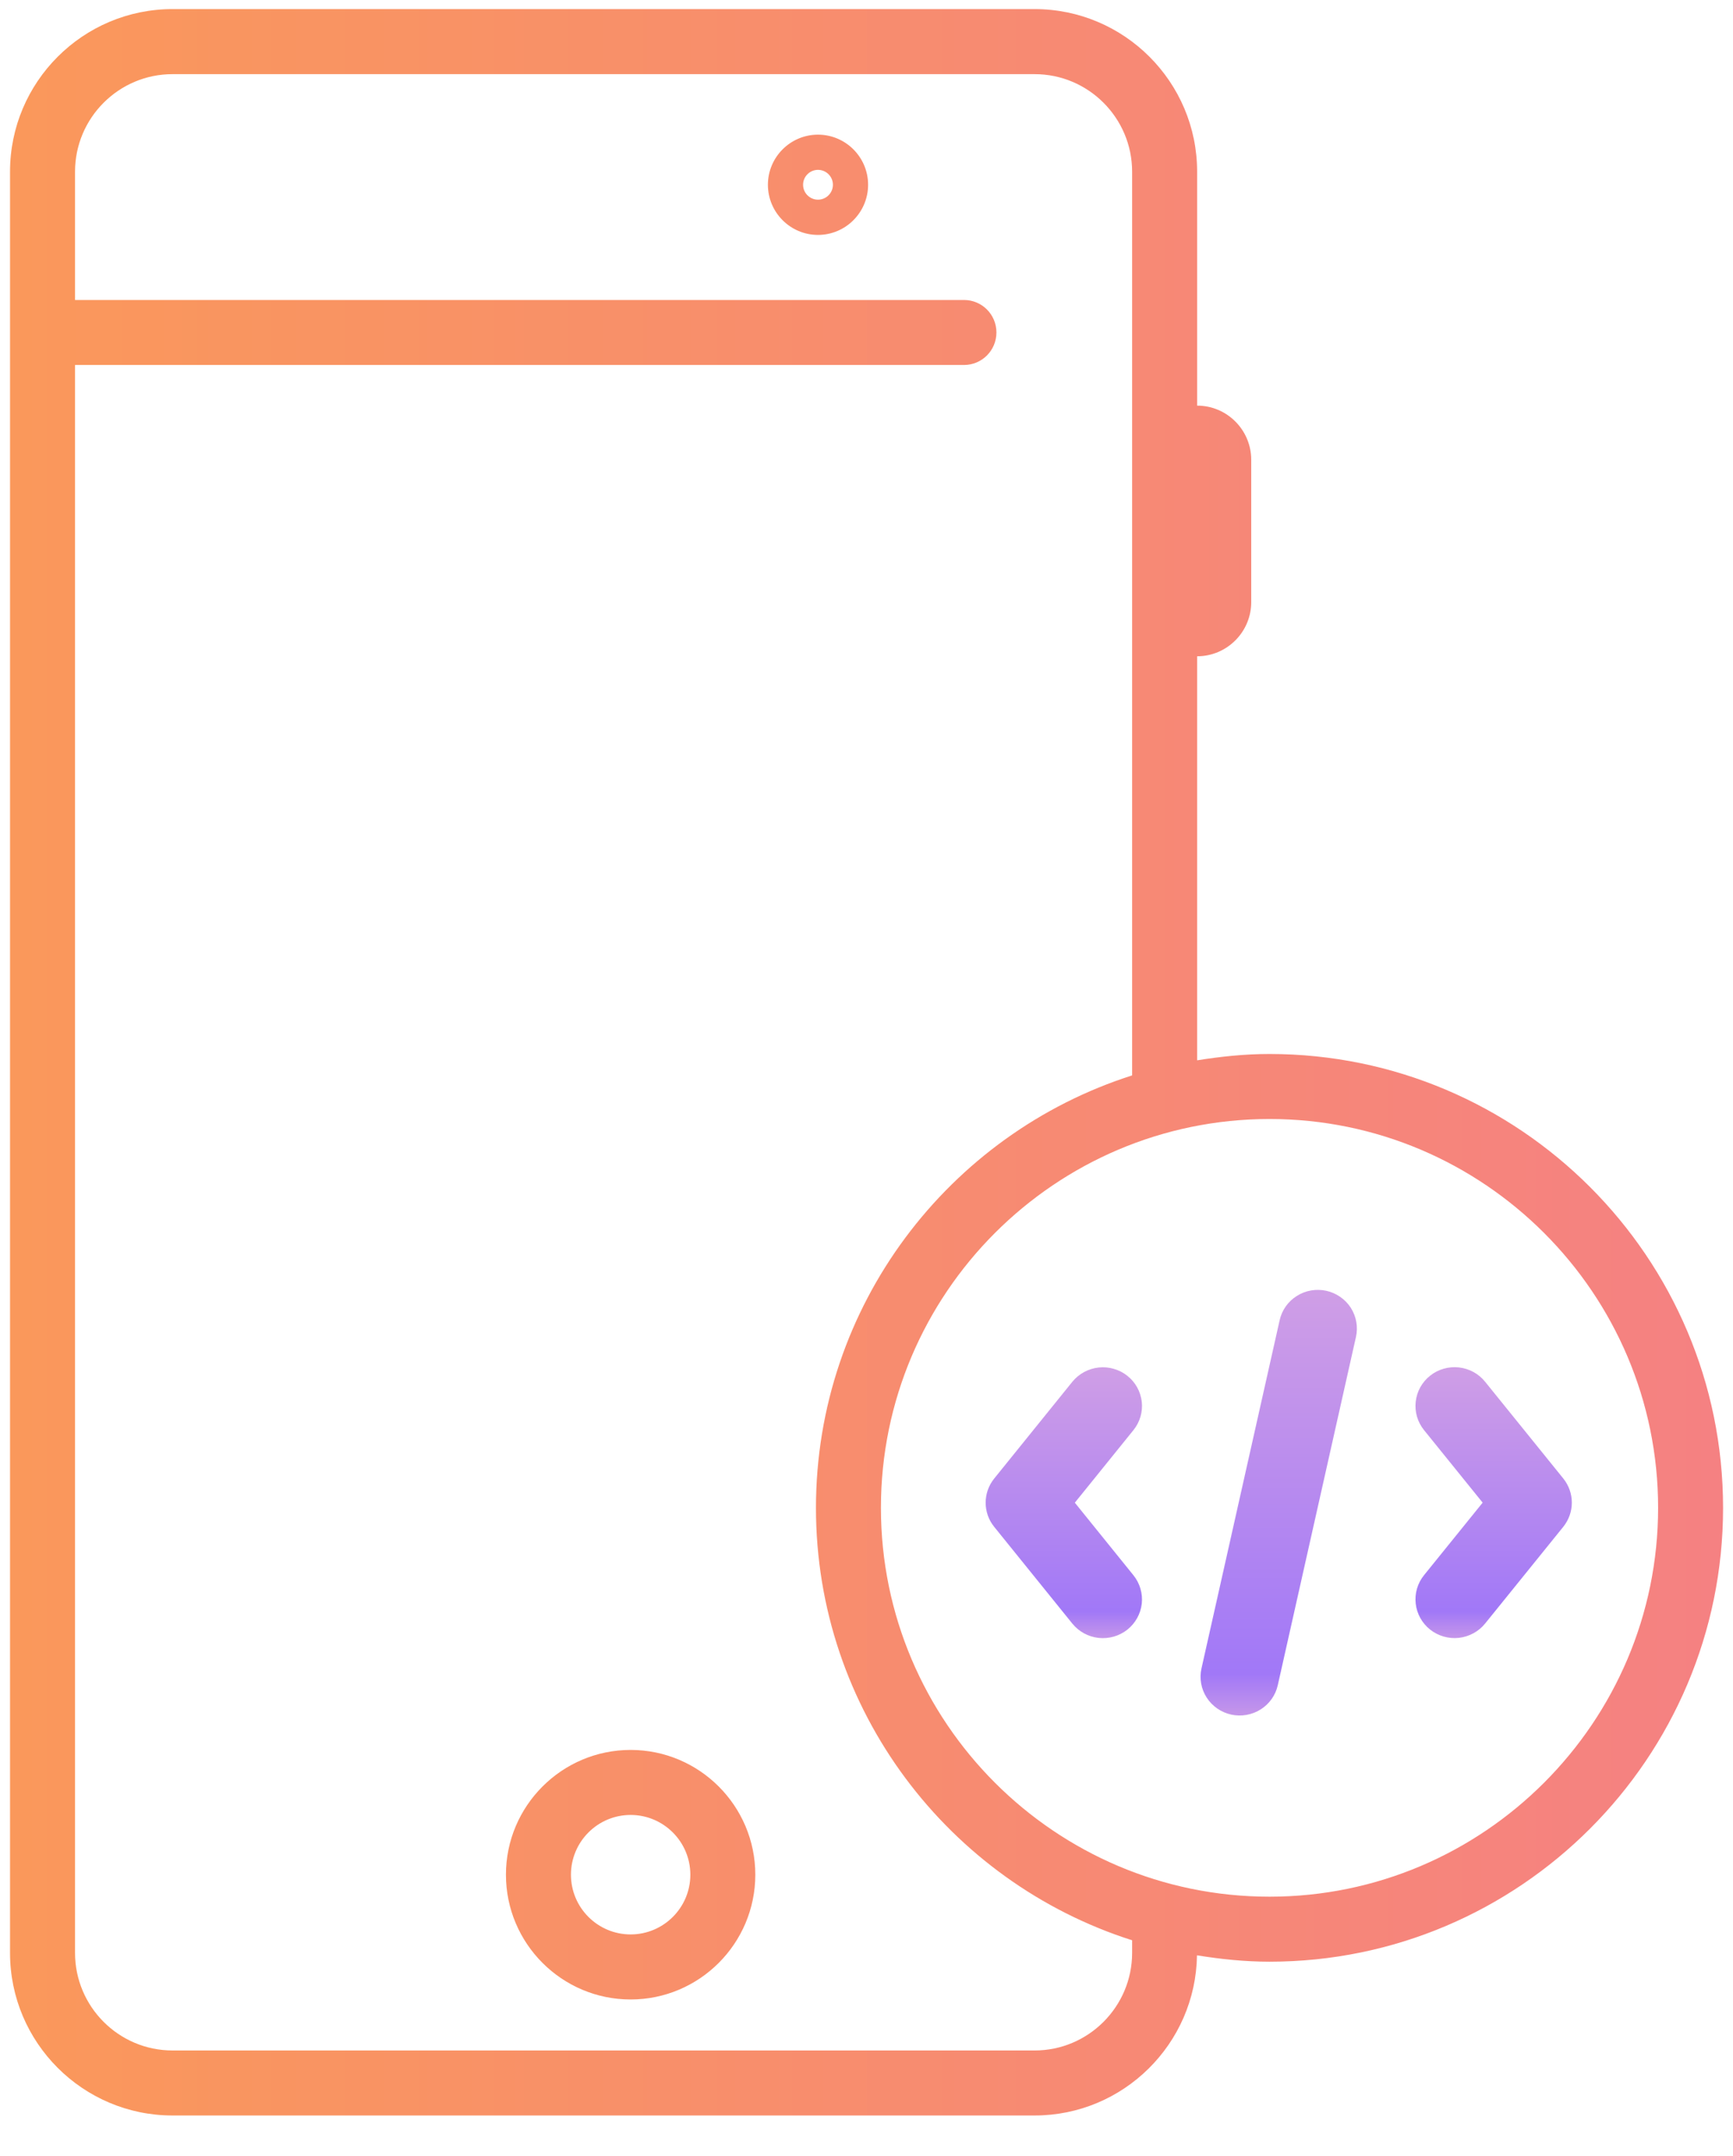 <svg width="37" height="46" viewBox="0 0 37 46" fill="none" xmlns="http://www.w3.org/2000/svg">
<g clip-path="url(#clip0_330_370)">
<path d="M27.105 22.487C26.578 22.487 26.064 22.541 25.559 22.622V14.002C26.196 14.001 26.714 13.483 26.714 12.846V9.81C26.714 9.173 26.196 8.654 25.559 8.654V3.663C25.559 1.75 24.003 0.194 22.09 0.194H3.683C1.77 0.194 0.214 1.75 0.214 3.663V41.665C0.214 43.578 1.77 45.134 3.683 45.134H22.09C23.985 45.134 25.528 43.605 25.556 41.717C26.062 41.799 26.577 41.853 27.105 41.853C32.444 41.853 36.788 37.509 36.788 32.17C36.788 26.831 32.444 22.487 27.105 22.487ZM24.171 41.665C24.171 42.812 23.237 43.747 22.09 43.747H3.683C2.535 43.747 1.602 42.812 1.602 41.665V7.787H20.581C20.964 7.787 21.274 7.477 21.274 7.093C21.274 6.71 20.964 6.4 20.581 6.4H1.602V3.663C1.602 2.516 2.535 1.582 3.683 1.582H22.09C23.237 1.582 24.171 2.516 24.171 3.663V22.944C20.262 24.19 17.421 27.854 17.421 32.171C17.421 36.487 20.262 40.151 24.171 41.396V41.665ZM27.105 40.466C22.53 40.466 18.808 36.744 18.808 32.17C18.808 27.596 22.53 23.874 27.105 23.874C31.679 23.874 35.401 27.596 35.401 32.17C35.4 36.744 31.678 40.466 27.105 40.466ZM13.464 37.335C11.996 37.335 10.802 38.529 10.802 39.997C10.802 41.465 11.996 42.659 13.464 42.659C14.932 42.659 16.126 41.465 16.126 39.997C16.126 38.529 14.932 37.335 13.464 37.335ZM13.464 41.271C12.761 41.271 12.19 40.7 12.19 39.997C12.19 39.294 12.761 38.722 13.464 38.722C14.167 38.722 14.739 39.294 14.739 39.997C14.739 40.7 14.167 41.271 13.464 41.271ZM17.464 2.873C16.875 2.873 16.395 3.353 16.395 3.942C16.395 4.532 16.875 5.012 17.464 5.012C18.054 5.012 18.534 4.532 18.534 3.942C18.534 3.353 18.054 2.873 17.464 2.873ZM17.464 4.26C17.289 4.26 17.146 4.117 17.146 3.942C17.146 3.767 17.289 3.624 17.464 3.624C17.64 3.624 17.783 3.767 17.783 3.942C17.783 4.117 17.64 4.26 17.464 4.26Z" fill="url(#paint0_linear_330_370)"/>
<path d="M24.068 29.352C23.983 29.284 23.884 29.234 23.779 29.204C23.674 29.173 23.564 29.164 23.455 29.176C23.346 29.188 23.241 29.221 23.145 29.273C23.049 29.325 22.964 29.396 22.895 29.48L21.227 31.544C21.108 31.691 21.044 31.873 21.044 32.06C21.044 32.248 21.108 32.43 21.227 32.576L22.895 34.64C23.034 34.811 23.235 34.921 23.455 34.945C23.675 34.969 23.896 34.906 24.069 34.769C24.241 34.632 24.352 34.433 24.377 34.215C24.401 33.998 24.337 33.779 24.199 33.608L22.948 32.06L24.199 30.512C24.267 30.428 24.318 30.331 24.349 30.226C24.379 30.122 24.389 30.013 24.377 29.905C24.364 29.798 24.331 29.693 24.278 29.598C24.225 29.503 24.154 29.42 24.068 29.352Z" fill="url(#paint1_linear_330_370)"/>
<path d="M31.707 29.479C31.569 29.308 31.367 29.198 31.147 29.174C30.927 29.15 30.707 29.213 30.534 29.35C30.361 29.487 30.25 29.686 30.226 29.904C30.201 30.121 30.265 30.34 30.403 30.511L31.655 32.059L30.403 33.607C30.265 33.778 30.201 33.996 30.226 34.214C30.25 34.431 30.361 34.631 30.534 34.768C30.707 34.904 30.927 34.968 31.147 34.944C31.367 34.919 31.569 34.81 31.707 34.639L33.376 32.575C33.494 32.428 33.559 32.246 33.559 32.059C33.559 31.871 33.494 31.689 33.376 31.543L31.707 29.479Z" fill="url(#paint2_linear_330_370)"/>
<path d="M28.317 27.539C28.21 27.516 28.099 27.513 27.991 27.532C27.883 27.551 27.78 27.59 27.688 27.649C27.595 27.707 27.515 27.782 27.452 27.871C27.389 27.96 27.345 28.06 27.321 28.166L25.652 35.596C25.604 35.81 25.644 36.034 25.763 36.218C25.882 36.403 26.07 36.533 26.286 36.581C26.502 36.628 26.728 36.589 26.915 36.471C27.102 36.354 27.233 36.168 27.281 35.954L28.95 28.524C28.974 28.418 28.976 28.309 28.957 28.202C28.938 28.095 28.898 27.993 28.84 27.902C28.781 27.81 28.704 27.731 28.614 27.669C28.525 27.607 28.424 27.563 28.317 27.539Z" fill="url(#paint3_linear_330_370)"/>
</g>
<defs>
<linearGradient id="paint0_linear_330_370" x1="0.214" y1="22.664" x2="36.788" y2="22.664" gradientUnits="userSpaceOnUse">
<stop stop-color="#FA985B"/>
<stop offset="1" stop-color="#F58182"/>
</linearGradient>
<linearGradient id="paint1_linear_330_370" x1="22.713" y1="29.199" x2="22.713" y2="34.922" gradientUnits="userSpaceOnUse">
<stop stop-color="#CF9EE6"/>
<stop offset="0.906" stop-color="#A178F7"/>
<stop offset="1" stop-color="#C495EA"/>
</linearGradient>
<linearGradient id="paint2_linear_330_370" x1="31.89" y1="29.197" x2="31.89" y2="34.92" gradientUnits="userSpaceOnUse">
<stop stop-color="#CF9EE6"/>
<stop offset="0.906" stop-color="#A178F7"/>
<stop offset="1" stop-color="#C495EA"/>
</linearGradient>
<linearGradient id="paint3_linear_330_370" x1="27.301" y1="27.564" x2="27.301" y2="36.556" gradientUnits="userSpaceOnUse">
<stop stop-color="#CF9EE6"/>
<stop offset="0.906" stop-color="#A178F7"/>
<stop offset="1" stop-color="#C495EA"/>
</linearGradient>
<clipPath id="clip0_330_370">
<rect width="37" height="45.325" fill="white"/>
</clipPath>
</defs>
</svg>
